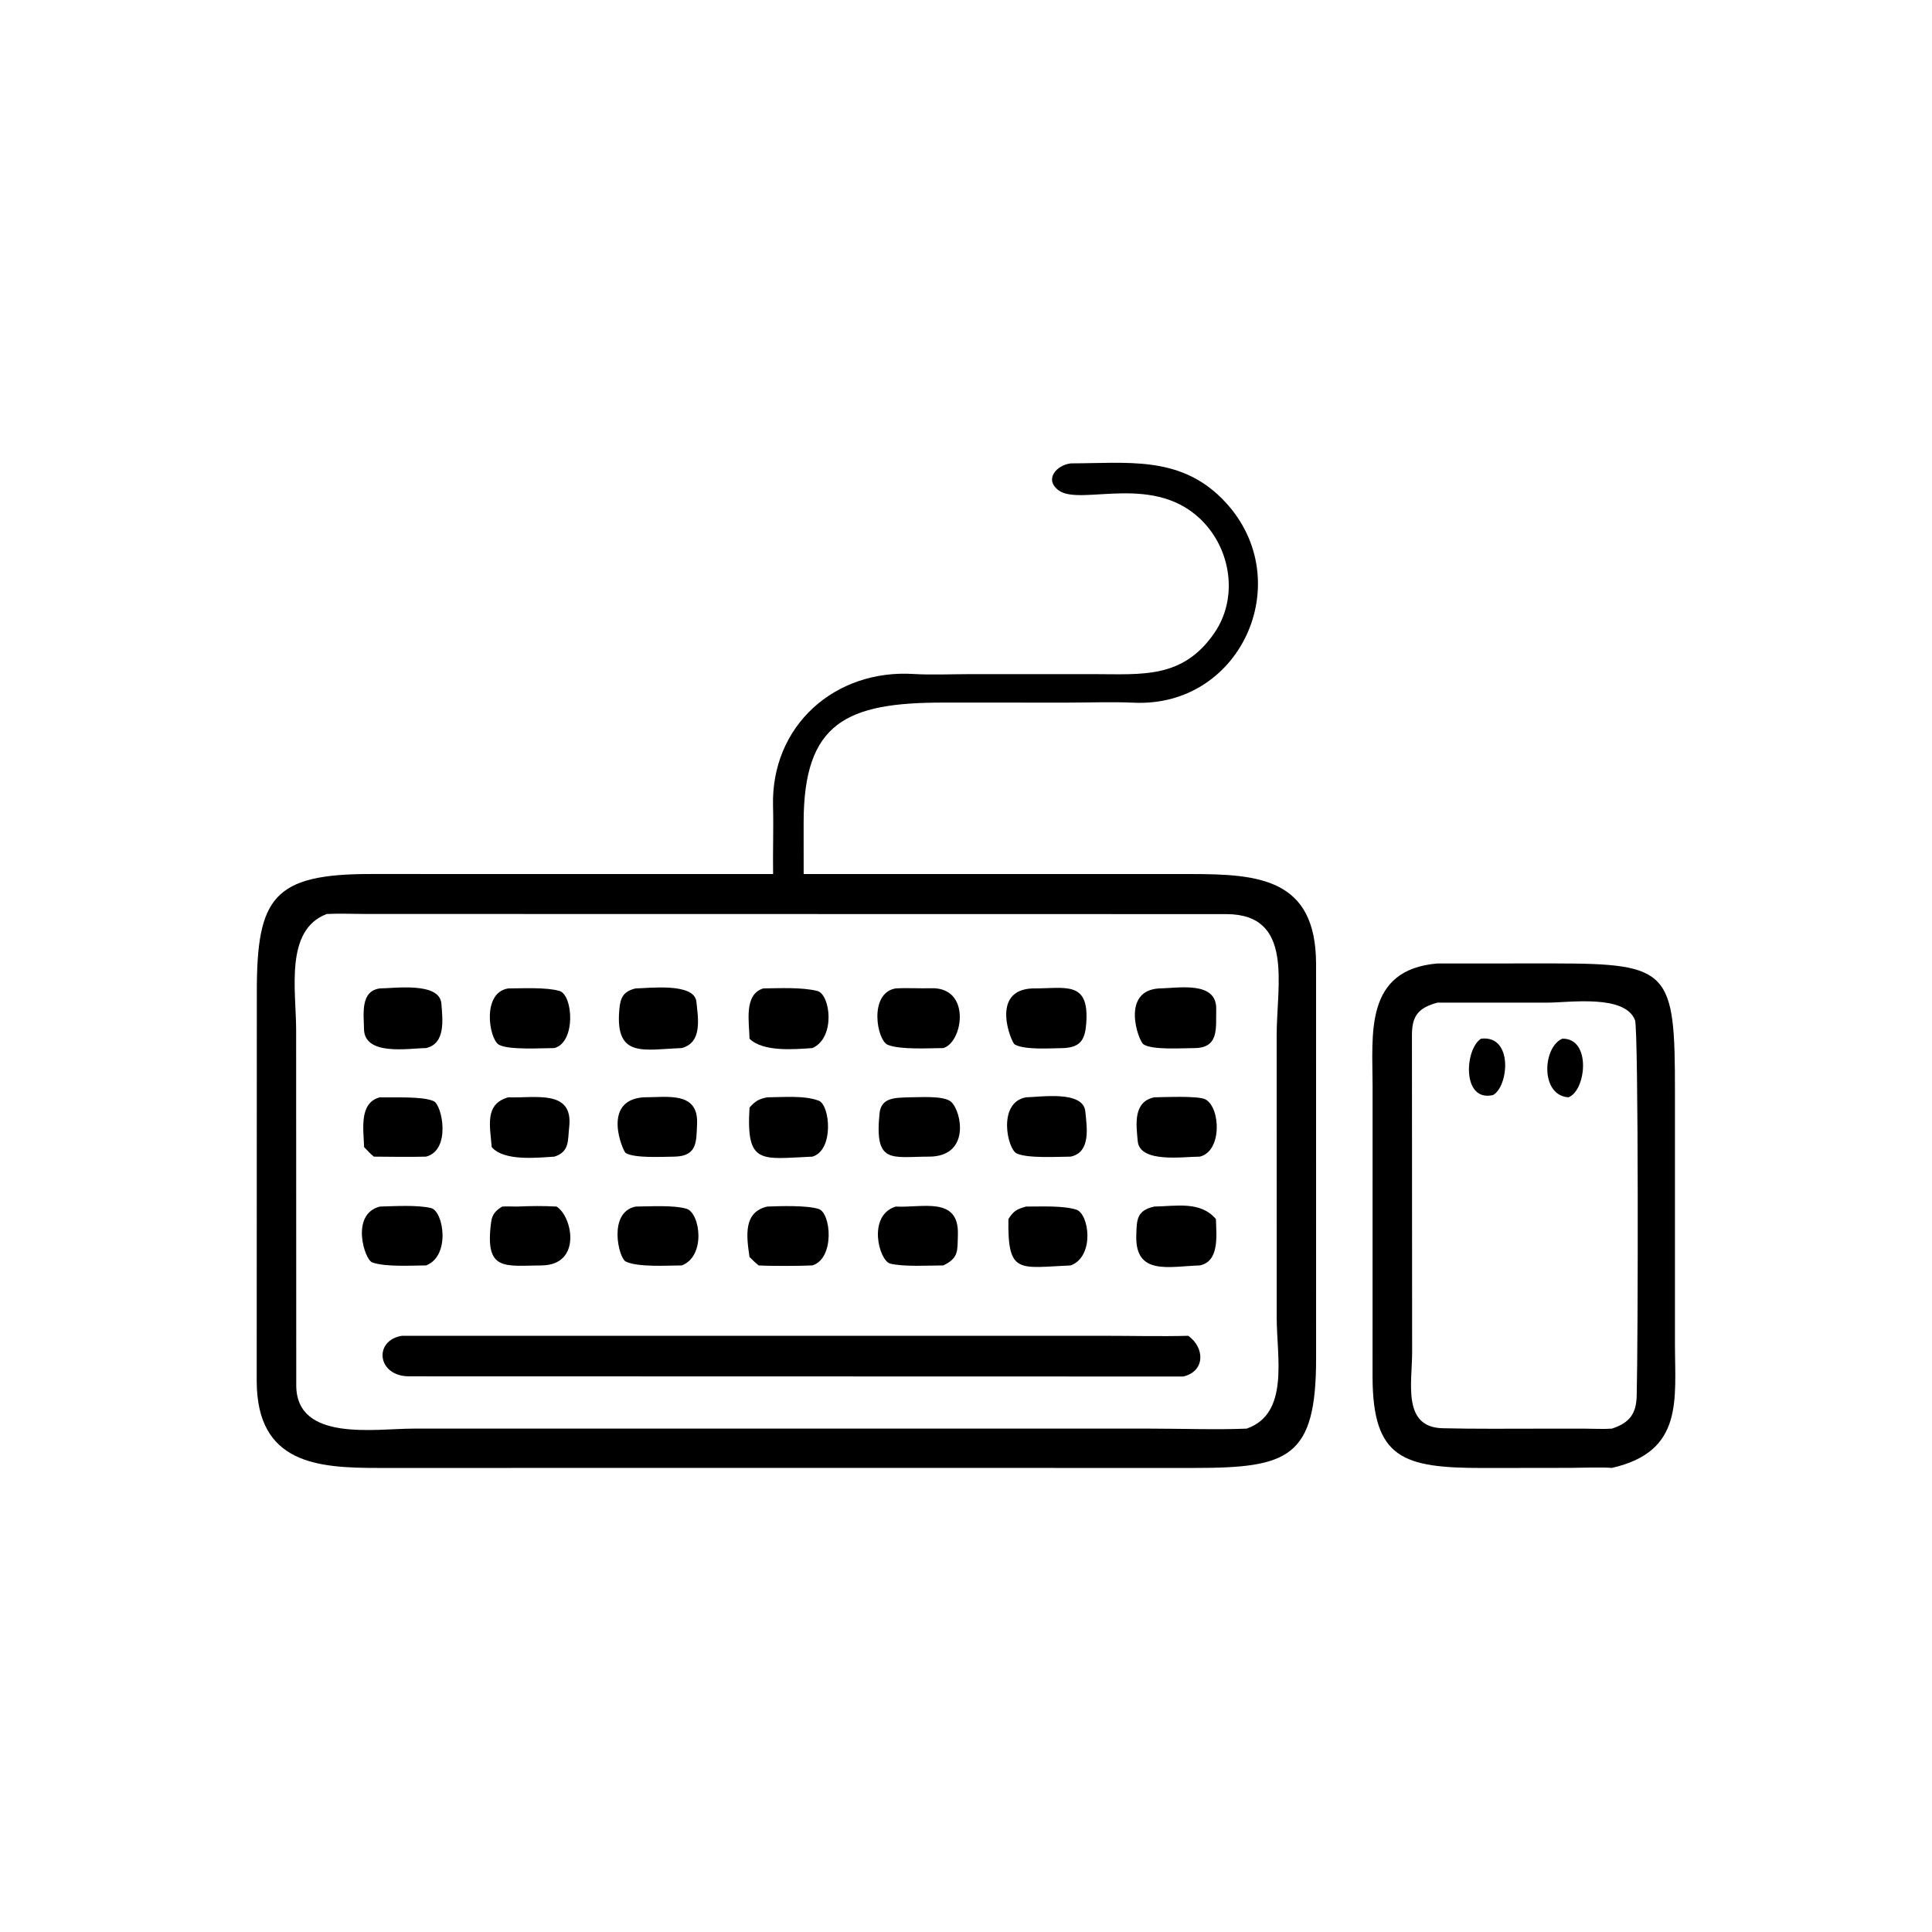 <?xml version="1.0" encoding="UTF-8"?> <svg xmlns="http://www.w3.org/2000/svg" xmlns:svg="http://www.w3.org/2000/svg" width="1024" height="1024"><g class="layer"><title>Layer 1</title><path d="m204.88,231.63c-0.1,-5.89 0.14,-12.17 -0.02,-17.98c-0.57,-21.33 16.41,-36.39 37.38,-35.03c4.22,0.27 10.65,0.03 15.04,0.03l32.6,0c12.85,0.02 23.6,1.26 31.95,-10.92c6.16,-8.98 4.55,-21.32 -2.71,-29.15c-12.69,-13.7 -32.62,-4.33 -38.53,-8.6c-3.95,-2.89 -0.66,-6.7 3.16,-7.18c14.96,-0.03 28.62,-2.06 39.98,9.23c20.72,20.61 5.79,55.57 -23.33,54.19c-5.54,-0.26 -12.04,-0.02 -17.61,-0.02l-32.79,-0.01c-25.63,-0.01 -37.01,5.22 -37.03,31.76l0.01,13.68l102.7,0c18.03,0 32.95,1.27 33.09,23.57l0.01,104.82c-0.01,26.35 -7.32,29.01 -32.37,29l-110.78,-0.01l-105.23,0.01c-16.16,0.01 -32.32,-1.02 -32.37,-23.02l0.03,-103c-0.03,-25.14 4.35,-31.39 30.2,-31.38l106.62,0.01zm-118.28,10.59c-11.21,4.22 -8.13,20.24 -8.12,30.73l0.03,94.28c0.12,14.92 20.89,11.38 30.97,11.37l195.47,0c7.62,0 17.96,0.33 25.42,0c11.4,-3.95 7.97,-18.97 7.97,-29.42l-0.01,-74.84c0.02,-13.43 4.61,-32.02 -13.27,-32.09l-228.28,-0.04c-3.1,-0.01 -7.17,-0.16 -10.18,0.01z" id="svg_1" transform="scale(2 2)"></path><path d="m427.17,389.01c-2.69,-0.23 -8.05,-0.02 -11,-0.01l-23.22,0.03c-21.12,0 -29.12,-2.49 -29.21,-24.03l0.01,-77.09c0,-13.85 -2.26,-30.92 17.17,-32.58l30.99,-0.01c30.63,0.02 32,1.94 31.97,34.06l0,66.57c0,15.06 2.38,28.71 -16.71,33.06zm-46.25,-123.3c-4.92,1.36 -6.75,3.39 -6.74,8.58l0.05,84.07c0,8.15 -2.68,19.88 8.09,20.14c8.71,0.21 17.53,0.11 26.29,0.11l11.45,0c2.13,0.01 5.05,0.15 7.11,-0.01c4.68,-1.53 6.44,-3.93 6.57,-8.62c0.38,-13.83 0.5,-97.14 -0.44,-99.61c-2.65,-6.94 -17.42,-4.66 -23.27,-4.66l-29.11,0z" id="svg_2" transform="scale(2 2)"></path><path d="m249.99,277.75c-3.81,0.02 -11.32,0.49 -14.7,-0.85c-2.97,-1.19 -5.12,-13.79 2.09,-14.96c3,-0.18 6.45,0.04 9.4,-0.05c10.63,-0.32 8.49,14.29 3.21,15.86z" id="svg_3" transform="scale(2 2)"></path><path d="m282.04,277.75c-3.38,0.04 -10.64,0.57 -13.17,-0.99c-0.83,-0.5 -6.63,-14.35 4.73,-14.82c8.75,0.07 15.08,-2.23 14.27,9.19c-0.31,4.27 -1.41,6.33 -5.83,6.62z" id="svg_4" transform="scale(2 2)"></path><path d="m316.76,277.75c-3.05,-0.01 -11.46,0.61 -13.76,-1.02c-1.32,-0.93 -6.07,-14.17 4.19,-14.79c5.01,-0.04 15.34,-2.13 15.12,5.56c-0.13,4.77 0.84,10.11 -5.55,10.25z" id="svg_5" transform="scale(2 2)"></path><path d="m112.91,277.75c-4.57,0.04 -16.34,2.19 -16.45,-5.07c-0.05,-3.98 -1.01,-10.06 4.23,-10.74c3.78,-0.01 15.83,-1.8 16.28,4.04c0.33,4.21 1.17,10.58 -4.06,11.77z" id="svg_6" transform="scale(2 2)"></path><path d="m146.93,277.75c-2.95,-0.01 -12.34,0.6 -14.77,-0.93c-2.59,-1.6 -4.52,-13.82 2.56,-14.88c3.74,-0.01 10.02,-0.35 13.54,0.67c3.59,1.03 4.44,13.52 -1.33,15.14z" id="svg_7" transform="scale(2 2)"></path><path d="m180.67,277.75c-9.99,0.36 -17.62,2.78 -16.56,-10c0.26,-3.16 0.89,-4.99 4.34,-5.81c3.33,-0.02 15.56,-1.63 16.1,3.52c0.48,4.55 1.6,10.8 -3.88,12.29z" id="svg_8" transform="scale(2 2)"></path><path d="m198.63,275.26c-0.07,-4.39 -1.57,-11.72 3.65,-13.32c4.25,-0.05 10.3,-0.35 14.33,0.68c3.44,0.89 4.91,12.36 -1.31,15.13c-5,0.36 -13.15,1.02 -16.67,-2.49z" id="svg_9" transform="scale(2 2)"></path><path d="m395.65,290.21c-8.34,1.89 -7.48,-12.26 -3.15,-14.95c8.6,-1.01 7.31,12.73 3.15,14.95z" id="svg_10" transform="scale(2 2)"></path><path d="m415.64,290.8c-7.47,-0.49 -6.88,-13.26 -1.61,-15.54c7.8,-0.16 6.31,13.84 1.61,15.54z" id="svg_11" transform="scale(2 2)"></path><path d="m178.79,306.52c-3.22,0.02 -10.49,0.48 -12.96,-0.95c-0.74,-0.43 -6.54,-13.95 4.66,-14.77c6.44,0 14.61,-1.63 14.24,7.02c-0.2,4.8 0.05,8.55 -5.94,8.7z" id="svg_12" transform="scale(2 2)"></path><path d="m198.63,293.52c1.56,-1.76 2.45,-2.27 4.71,-2.72c4.16,-0.02 9.86,-0.56 13.64,0.9c3,1.15 4.1,13.1 -1.68,14.82c-13.55,0.57 -17.6,2.35 -16.67,-13z" id="svg_13" transform="scale(2 2)"></path><path d="m246.13,306.52c-9.85,0.01 -14.43,2.11 -13.04,-11.49c0.45,-4.32 4.37,-4.09 7.88,-4.23c2.67,0.02 9.24,-0.54 11.12,1.23c2.84,2.68 5.05,14.53 -5.96,14.49z" id="svg_14" transform="scale(2 2)"></path><path d="m283.75,306.52c-3.42,0.02 -11.44,0.51 -14.32,-0.85c-2.5,-1.17 -5.12,-13.49 2.47,-14.87c3.65,-0.05 15.17,-1.92 15.72,3.74c0.42,4.29 1.52,10.78 -3.87,11.98z" id="svg_15" transform="scale(2 2)"></path><path d="m317.97,306.52c-4.48,0.01 -15.91,1.77 -16.46,-4.1c-0.42,-4.46 -1.24,-10.42 4.36,-11.62c2.75,-0.03 11.69,-0.47 13.6,0.56c3.97,2.14 4.47,13.7 -1.5,15.16z" id="svg_16" transform="scale(2 2)"></path><path d="m96.49,303.99c-0.13,-4.57 -1.44,-11.77 4.2,-13.19c3.55,0.12 11.19,-0.34 14.23,1.01c2.28,1.02 4.67,12.98 -2.01,14.71c-4.45,0.12 -9.37,0.03 -13.84,0c-1.04,-0.87 -1.66,-1.56 -2.58,-2.53z" id="svg_17" transform="scale(2 2)"></path><path d="m130.31,303.99c-0.42,-5.47 -2,-11.43 4.41,-13.19c7.2,0.26 17.27,-2.17 16.12,7.9c-0.4,3.5 0.16,6.5 -3.91,7.82c-4.54,0.28 -13.39,1.27 -16.62,-2.53z" id="svg_18" transform="scale(2 2)"></path><path d="m133.09,319.75c1.27,-0.06 2.7,-0.02 3.99,0c3.55,-0.16 6.88,-0.2 10.42,0c4.25,2.69 6.71,15.4 -3.87,15.6c-9.82,0.04 -15.25,1.75 -13.47,-11.49c0.29,-2.12 1.2,-3.03 2.93,-4.11z" id="svg_21" transform="scale(2 2)"></path><path d="m112.91,335.35c-4.02,0.02 -10.81,0.45 -14.27,-0.8c-2.08,-0.75 -5.83,-12.84 2.05,-14.8c3.86,-0.1 9.93,-0.47 13.52,0.39c3.37,0.81 5.24,12.74 -1.3,15.21z" id="svg_22" transform="scale(2 2)"></path><path d="m180.67,335.35c-3.76,0.02 -11.68,0.54 -14.87,-1.05c-1.85,-0.93 -4.76,-13.02 2.65,-14.55c3.86,-0.02 9.89,-0.44 13.44,0.57c3.69,1.06 5.25,12.62 -1.22,15.03z" id="svg_23" transform="scale(2 2)"></path><path d="m198.63,333.13c-0.84,-5.71 -1.64,-11.89 4.71,-13.38c3.44,-0.14 10.5,-0.35 13.59,0.63c3.34,1.06 4.33,13.1 -1.63,14.97c-3.24,0.16 -11.23,0.19 -14.24,0c-0.9,-0.7 -1.62,-1.43 -2.43,-2.22z" id="svg_24" transform="scale(2 2)"></path><path d="m317.97,335.35c-8.13,0.25 -17.17,2.78 -16.84,-7.94c0.12,-4.12 0.05,-6.59 4.74,-7.66c5.74,-0.08 12.25,-1.54 16.36,3.31c0.13,4.42 0.96,11.2 -4.26,12.29z" id="svg_25" transform="scale(2 2)"></path><path d="m249.99,335.35c-3.72,0.02 -10.59,0.4 -14.06,-0.48c-2.98,-0.75 -6.17,-12.74 1.45,-15.12c7.01,0.39 16.81,-2.82 16.47,7.46c-0.14,4.25 0.29,6.14 -3.86,8.14z" id="svg_26" transform="scale(2 2)"></path><path d="m267.24,323.06c1.38,-2.15 2.22,-2.62 4.66,-3.31c3.94,0.02 9.6,-0.3 13.26,0.79c3.52,1.04 5,12.43 -1.41,14.81c-13.69,0.59 -16.75,2.5 -16.51,-12.29z" id="svg_27" transform="scale(2 2)"></path><path d="m313.6,364.79l-205.28,-0.05c-8.42,-0.08 -9.36,-9.52 -1.81,-10.74l185.89,0c7.3,0 15.28,0.19 22.5,0c4.38,3.12 4.57,9.37 -1.3,10.79z" id="svg_28" transform="scale(2 2)"></path></g></svg> 